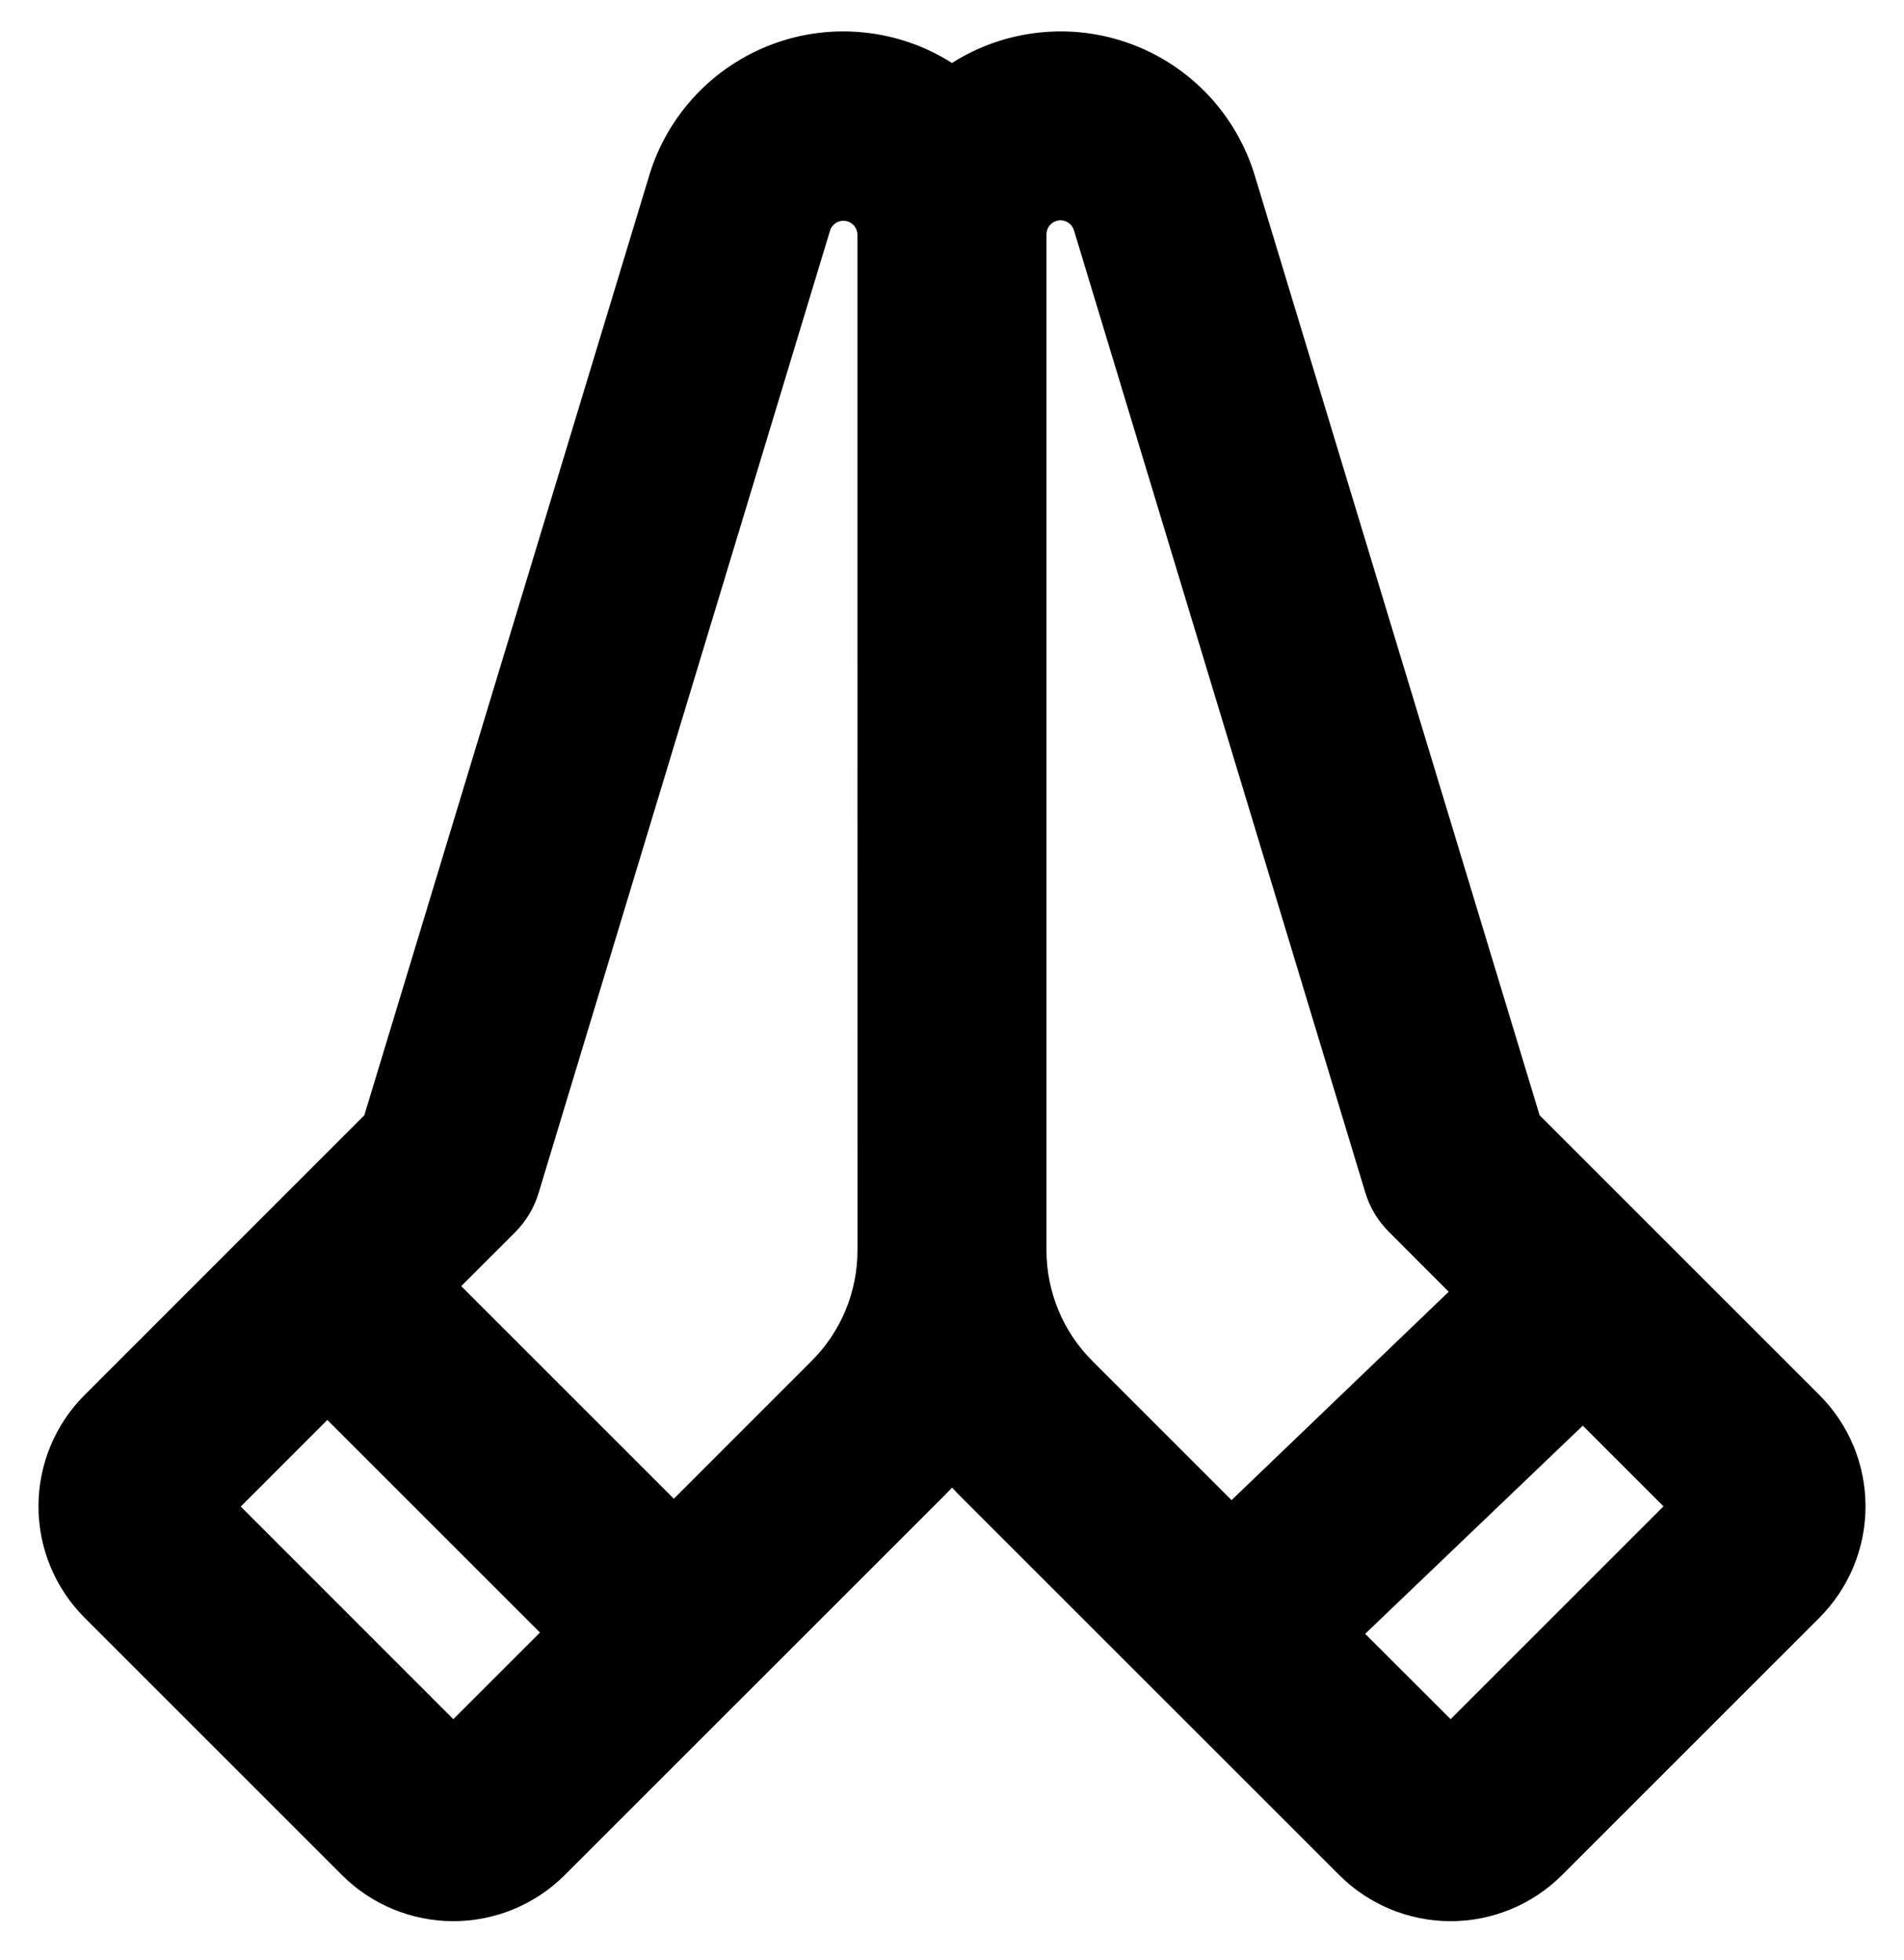 <svg width="34" height="35" viewBox="0 0 34 35" fill="none" xmlns="http://www.w3.org/2000/svg">
<path d="M32.49 24.916L27.493 19.919L22.407 3.136C22.245 2.601 21.962 2.111 21.58 1.703C21.198 1.296 20.726 0.983 20.203 0.788C19.679 0.593 19.117 0.522 18.562 0.581C18.006 0.639 17.471 0.825 17 1.125C16.528 0.825 15.994 0.639 15.438 0.581C14.882 0.522 14.321 0.593 13.797 0.788C13.274 0.983 12.802 1.296 12.42 1.703C12.037 2.111 11.754 2.601 11.593 3.136L6.506 19.919L1.51 24.916C0.983 25.443 0.687 26.158 0.687 26.904C0.687 27.65 0.983 28.365 1.51 28.893L6.107 33.49C6.634 34.017 7.35 34.313 8.095 34.313C8.841 34.313 9.556 34.017 10.084 33.49L16.875 26.7C16.918 26.657 16.959 26.613 17 26.568C17.041 26.613 17.081 26.657 17.125 26.7L23.916 33.49C24.443 34.017 25.158 34.313 25.904 34.313C26.65 34.313 27.365 34.017 27.893 33.49L32.49 28.893C33.017 28.365 33.313 27.65 33.313 26.904C33.313 26.158 33.017 25.443 32.49 24.916ZM8.095 30.705L4.299 26.908L5.845 25.361L9.642 29.158L8.095 30.705ZM15.312 22.324C15.313 22.694 15.241 23.059 15.1 23.401C14.958 23.742 14.75 24.052 14.488 24.312L12.033 26.768L8.236 22.971L9.197 22.011C9.393 21.814 9.538 21.573 9.618 21.307L14.822 4.119C14.839 4.062 14.877 4.013 14.928 3.981C14.978 3.949 15.039 3.937 15.098 3.945C15.157 3.954 15.211 3.984 15.25 4.029C15.289 4.074 15.311 4.132 15.311 4.192L15.312 22.324ZM21.992 26.793L19.511 24.312C19.249 24.052 19.041 23.742 18.9 23.401C18.759 23.059 18.686 22.694 18.687 22.324V4.183C18.688 4.124 18.709 4.066 18.748 4.021C18.788 3.975 18.841 3.946 18.901 3.937C18.96 3.928 19.02 3.941 19.071 3.973C19.121 4.004 19.159 4.053 19.177 4.11L24.38 21.299C24.46 21.564 24.605 21.806 24.802 22.002L25.87 23.071L21.992 26.793ZM25.904 30.705L24.378 29.181L28.264 25.463L29.705 26.904L25.904 30.705Z" fill="black"/>
</svg>
